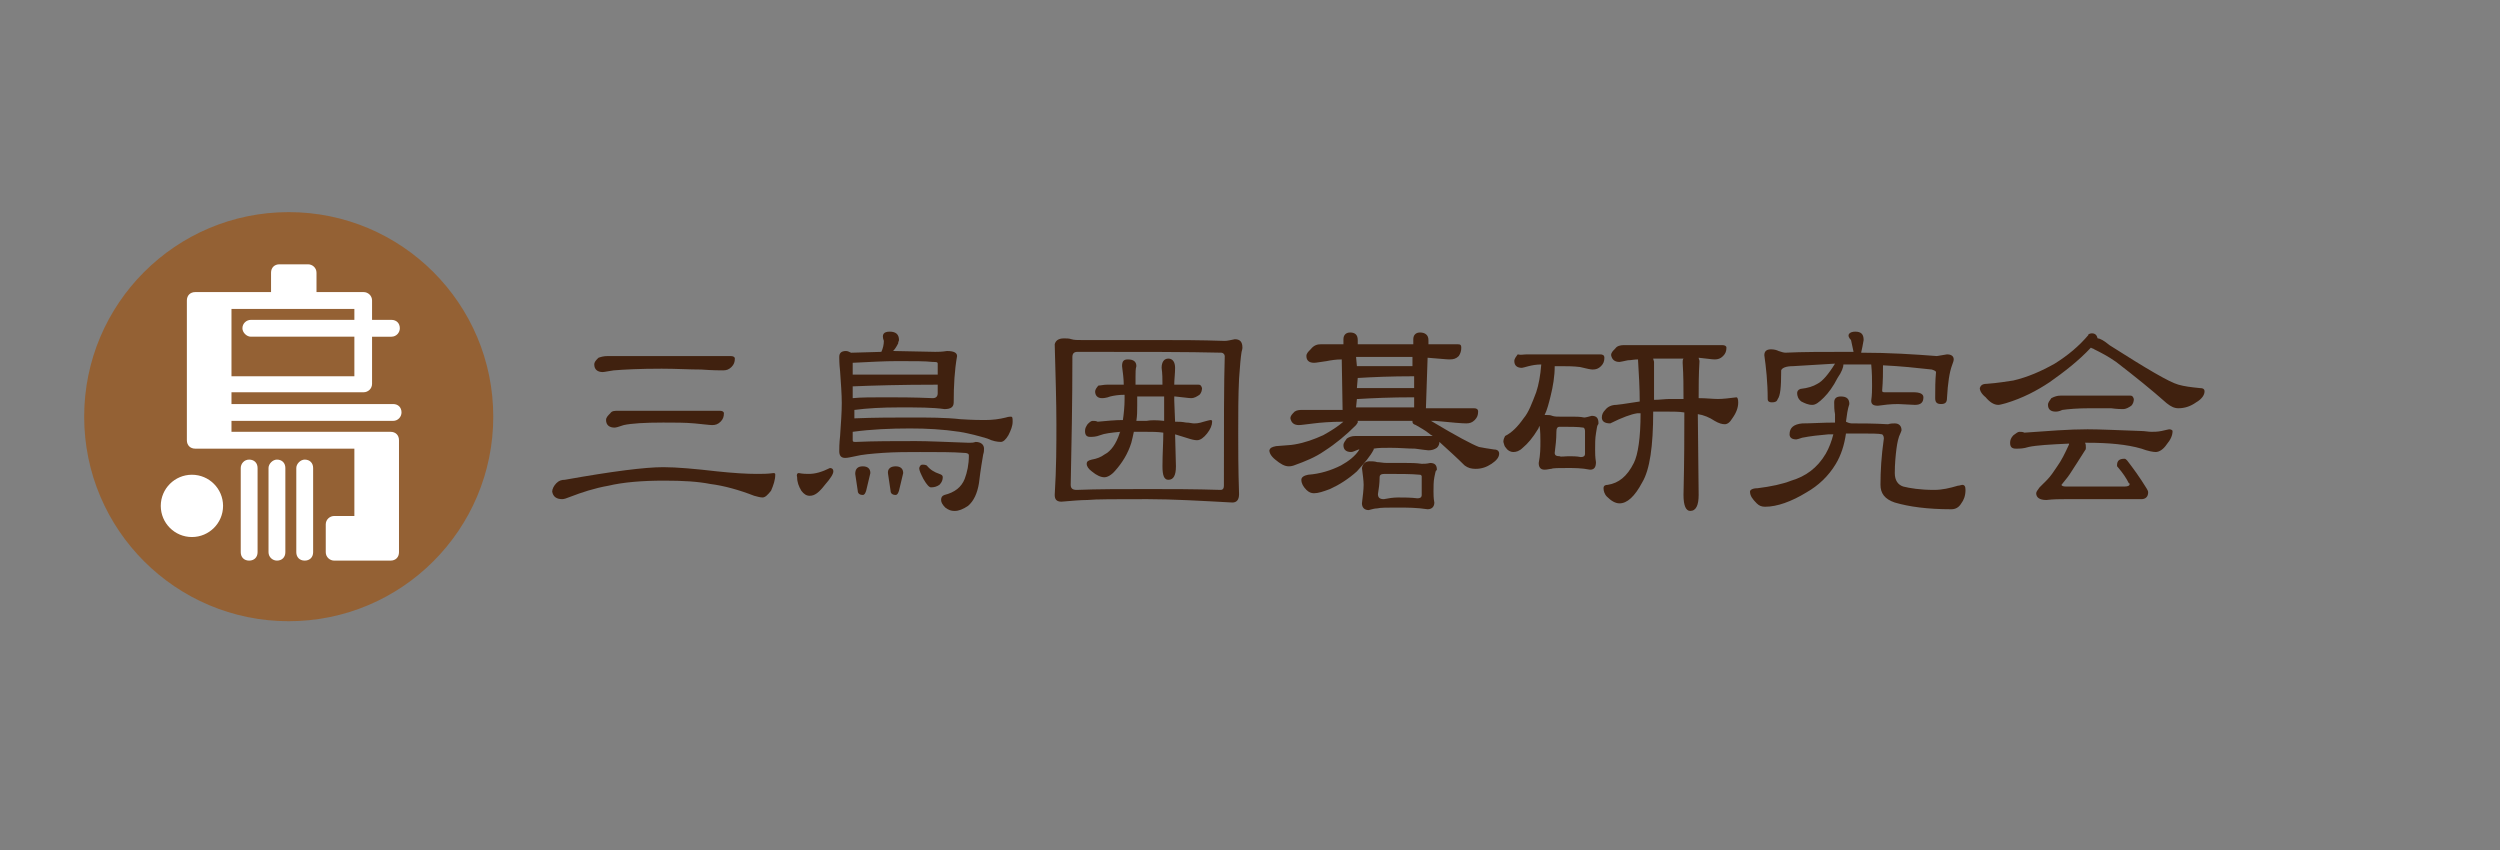 <?xml version="1.0" encoding="utf-8"?>
<!-- Generator: Adobe Illustrator 23.0.1, SVG Export Plug-In . SVG Version: 6.00 Build 0)  -->
<svg version="1.1" id="レイヤー_1" xmlns="http://www.w3.org/2000/svg" xmlns:xlink="http://www.w3.org/1999/xlink" x="0px"
	 y="0px" viewBox="0 0 297 101" style="enable-background:new 0 0 297 101;" xml:space="preserve">
<rect x="0" y="0" width="297" height="101" fill="#808080" stroke="none"/>
<style type="text/css">
	.st0{enable-background:new    ;}
	.st1{fill:#40210F;}
	.st2{fill:#946134;}
	.st3{fill:#FFFFFF;}
</style>
<g class="st0">
	<path class="st1" d="M78.8,55.5c1.6,0,3.8,0.2,6.4,0.5c1.9,0.2,3.5,0.3,4.7,0.3c0.7,0,1.3,0,2-0.1c0.2,0,0.2,0.1,0.2,0.2
		c0,0.6-0.2,1.2-0.5,1.9c-0.4,0.5-0.7,0.8-1,0.8s-0.6-0.1-1-0.2c-1.8-0.7-3.6-1.2-5.2-1.4c-1.5-0.3-3.3-0.4-5.5-0.4
		c-2.7,0-4.9,0.2-6.6,0.6c-1.7,0.3-3.2,0.8-4.5,1.3c-0.5,0.2-0.8,0.3-1,0.3c-0.7,0-1.1-0.3-1.2-0.9c0-0.3,0.2-0.7,0.5-1
		s0.6-0.4,1-0.4C72.7,56,76.6,55.5,78.8,55.5z M72.2,42.3h14.6c0.3,0,0.5,0.1,0.5,0.3c0,0.4-0.1,0.7-0.4,1s-0.6,0.4-1,0.4
		s-1.2,0-2.6-0.1c-1.4,0-3-0.1-4.7-0.1c-2.6,0-4.5,0.1-5.7,0.2c-0.7,0.1-1.1,0.2-1.3,0.2c-0.6,0-1-0.3-1-0.9c0-0.3,0.2-0.5,0.5-0.8
		C71.4,42.4,71.7,42.3,72.2,42.3z M73.5,48.8h12c0.3,0,0.5,0.1,0.5,0.3c0,0.4-0.1,0.7-0.4,1s-0.6,0.4-1,0.4c-0.3,0-1-0.1-2.1-0.2
		c-1.1-0.1-2.4-0.1-3.7-0.1c-2.2,0-3.8,0.1-4.7,0.3c-0.6,0.2-0.9,0.3-1.1,0.3c-0.6,0-1-0.3-1-0.9c0-0.3,0.2-0.5,0.5-0.8
		C72.7,48.8,73,48.8,73.5,48.8z"/>
	<path class="st1" d="M94.9,56.2c0.5,0.1,0.9,0.1,1.2,0.1c0.7,0,1.5-0.2,2.5-0.7c0.2,0,0.4,0.1,0.4,0.4c0,0.3-0.3,0.8-1,1.6
		c-0.7,0.9-1.2,1.3-1.8,1.3c-0.4,0-0.7-0.2-1-0.6c-0.3-0.5-0.5-1-0.5-1.6C94.6,56.4,94.7,56.2,94.9,56.2z M105.7,39.4
		c0.7,0,1.1,0.3,1.1,1c0,0.1-0.1,0.2-0.1,0.4c-0.2,0.4-0.4,0.7-0.6,0.9h0.1l4.9,0.1c0.3,0,0.8,0,1.4-0.1c0.8,0,1.2,0.2,1.2,0.6
		c-0.3,1.7-0.4,3.5-0.4,5.5c0,0.6-0.4,0.8-1.1,0.8c-1.4-0.2-3.1-0.2-5.4-0.2c-2,0-3.8,0.1-5.3,0.3c0,0.3,0,0.7,0,1
		c2.5-0.1,4.7-0.1,6.7-0.1c2.1,0,4.1,0,5.9,0.2c1.5,0.1,2.5,0.1,2.9,0.1c0.9,0,1.7-0.1,2.5-0.3c0.3-0.1,0.5-0.1,0.6-0.1
		c0.2,0,0.2,0.2,0.2,0.6c0,0.5-0.2,1-0.5,1.6c-0.3,0.5-0.6,0.8-0.9,0.8c-0.4,0-1-0.1-1.6-0.4c-1-0.3-2.1-0.6-3.3-0.8
		c-2-0.3-3.9-0.4-5.9-0.4c-2.3,0-4.6,0.1-6.8,0.4c0,0.3,0,0.7,0,1c0,0.2,0.1,0.2,0.4,0.2c2.2-0.1,4.5-0.1,7.1-0.1
		c1.4,0,3.5,0.1,6.3,0.2c0.3,0,0.5,0,0.8-0.1c0.6,0,1,0.3,1,0.8c0,0.2,0,0.4-0.1,0.7c-0.1,0.6-0.3,1.7-0.5,3.4
		c-0.2,1.2-0.6,2.1-1.3,2.7c-0.6,0.4-1.1,0.6-1.6,0.6c-0.4,0-0.7-0.1-1.1-0.4c-0.3-0.3-0.5-0.6-0.5-0.9c0-0.3,0.1-0.5,0.4-0.6
		c1.2-0.3,2-0.9,2.4-1.9c0.3-0.8,0.5-1.7,0.5-2.8c0-0.2-0.2-0.3-0.6-0.3c-1.3-0.1-3-0.1-5.2-0.1c-1.5,0-2.9,0-4.4,0.1
		c-1.4,0.1-2.5,0.2-3.3,0.4c-0.5,0.1-0.9,0.2-1.2,0.2c-0.5,0-0.7-0.3-0.7-0.8c0-0.3,0-0.9,0.1-1.8c0.1-1.5,0.2-2.8,0.2-3.9
		c0-1.1-0.1-2.3-0.2-3.8c-0.1-0.9-0.1-1.5-0.1-1.7c0-0.5,0.3-0.7,0.8-0.7c0.2,0,0.4,0.1,0.6,0.2h0.1l3.5-0.1
		c0.2-0.4,0.3-0.9,0.3-1.3C104.7,39.7,105,39.4,105.7,39.4z M101.3,45.9c0,0.4,0,0.9,0,1.4c1-0.1,2.3-0.1,4-0.1c1.3,0,3.2,0,5.5,0.1
		c0.4,0,0.6-0.2,0.6-0.6c0-0.4,0-0.7,0-1c0,0,0,0-0.1,0C107,45.7,103.7,45.8,101.3,45.9C101.4,45.9,101.4,45.9,101.3,45.9z
		 M101.3,43.1c0,0.5,0,1,0,1.4c0.1,0,0.2,0,0.2,0h9.7c0.1,0,0.1,0,0.2,0c0-0.5,0-0.9,0-1.3c0-0.2-0.2-0.2-0.6-0.2
		c-0.8-0.1-2.2-0.1-4.2-0.1C105.1,42.9,103.3,43,101.3,43.1z M102.5,55.4c0.6,0,0.9,0.3,0.9,0.8l-0.5,2.1c-0.1,0.3-0.2,0.5-0.4,0.5
		c-0.4,0-0.6-0.2-0.6-0.5l-0.3-2C101.6,55.7,101.9,55.4,102.5,55.4z M106.4,55.4c0.6,0,0.9,0.3,0.9,0.8l-0.5,2.1
		c-0.1,0.3-0.2,0.5-0.4,0.5c-0.4,0-0.6-0.2-0.6-0.5l-0.3-2C105.4,55.7,105.8,55.4,106.4,55.4z M109.6,55.2c0.1,0,0.3,0,0.5,0.1
		c0.4,0.5,0.9,0.8,1.5,1c0.3,0.1,0.4,0.2,0.4,0.4c0,0.3-0.1,0.6-0.4,0.9c-0.3,0.2-0.6,0.3-1,0.3c-0.2,0-0.5-0.3-0.9-1
		c-0.3-0.6-0.5-1-0.5-1.3C109.3,55.3,109.4,55.2,109.6,55.2z"/>
	<path class="st1" d="M126.4,40.2c0.3,0,0.6,0,0.9,0.1c0.3,0.1,0.7,0.1,1.3,0.1h9.4c2.1,0,4.6,0,7.5,0.1c0.3,0,0.7-0.1,1.2-0.2
		c0.6,0,0.9,0.3,0.9,1c0,0,0,0.2-0.1,0.5c-0.1,0.6-0.2,1.7-0.3,3.2c-0.1,2-0.1,4.2-0.1,6.5c0,1.8,0,4.2,0.1,7.2c0,0.7-0.3,1-0.8,1
		c-3.7-0.2-7.1-0.4-10.1-0.4c-3.7,0-6.1,0-7.1,0.1c-0.8,0-1.9,0.1-3.1,0.2c-0.6,0-0.8-0.3-0.8-0.8c0.2-3.2,0.2-6,0.2-8.4
		c0-2.6-0.1-5.8-0.2-9.5C125.4,40.5,125.7,40.2,126.4,40.2z M136.4,58.1c2.6,0,5.5,0,8.6,0.1c0.3,0,0.4-0.2,0.4-0.5
		c0-7.1,0-12.3,0.1-15.4c0-0.2-0.2-0.4-0.4-0.4c-3.9-0.1-9.6-0.1-17.1-0.1c-0.4,0-0.6,0.2-0.6,0.6c0,5.4-0.1,10.4-0.2,15.2
		c0,0.4,0.2,0.6,0.7,0.6C130.4,58.1,133.2,58.1,136.4,58.1z M131.5,45.7h2c0-0.7-0.1-1.4-0.2-2.2c0-0.6,0.2-0.8,0.7-0.8
		c0.7,0,1,0.3,1,0.8c-0.1,0.3-0.1,0.8-0.1,1.3v0.9h3.2c0-0.6,0-1.3-0.1-2c0-0.7,0.3-1.1,0.8-1.1s0.8,0.4,0.8,1.1
		c0,0.7-0.1,1.4-0.1,2h2.9c0.2,0,0.3,0.1,0.4,0.4c0,0.3-0.1,0.6-0.3,0.8c-0.3,0.2-0.6,0.4-1,0.4c-0.3,0-0.9-0.1-1.9-0.2h-0.1
		c0,0.2,0,0.3,0,0.5l0.1,2.5c0.4,0,0.8,0,1.3,0.1c0.4,0,0.7,0.1,0.9,0.1c0.3,0,0.6,0,1.2-0.2c0.4-0.1,0.7-0.2,0.8-0.2
		c0.2,0,0.2,0.1,0.2,0.2c0,0.4-0.2,0.9-0.6,1.4c-0.4,0.5-0.8,0.8-1.2,0.8c-0.3,0-0.7-0.1-1.3-0.3c-0.4-0.1-0.9-0.3-1.3-0.4l0.1,3.8
		c0,1.1-0.3,1.6-0.9,1.6c-0.5,0-0.7-0.5-0.7-1.6c0-1.5,0.1-2.8,0.1-4c-0.7-0.1-1.3-0.1-2.1-0.1c-0.5,0-0.9,0-1.4,0
		c-0.1,0.5-0.2,0.9-0.3,1.3c-0.4,1.3-1.1,2.4-1.9,3.3c-0.5,0.6-1,0.8-1.3,0.8c-0.4,0-0.9-0.2-1.5-0.7c-0.4-0.3-0.6-0.6-0.6-0.9
		c0-0.3,0.2-0.4,0.6-0.5c0.6-0.1,1.1-0.3,1.5-0.6c0.8-0.4,1.4-1.3,1.8-2.5c0-0.1,0-0.1,0.1-0.2c-1.1,0.1-1.9,0.2-2.4,0.4
		s-0.9,0.2-1.2,0.2c-0.4,0-0.6-0.2-0.6-0.7c0-0.3,0.1-0.5,0.3-0.8c0.2-0.2,0.4-0.4,0.6-0.4c0.2,0,0.4,0,0.6,0.1
		c1.1-0.1,2.1-0.2,3-0.2c0.1-0.7,0.2-1.6,0.2-2.5c0-0.1,0-0.3,0-0.5c-0.7,0-1.3,0.1-1.7,0.2c-0.5,0.2-0.9,0.2-1,0.2
		c-0.5,0-0.8-0.3-0.8-0.8c0-0.2,0.2-0.5,0.4-0.7C130.8,45.8,131.1,45.7,131.5,45.7z M138.3,50c0-0.9,0-1.7,0-2.4c0-0.2,0-0.4,0-0.5
		c-0.6,0-1.3,0-1.9,0c-0.4,0-0.9,0-1.3,0v1.1c0,0.6,0,1.2-0.1,1.8c0.4,0,0.8,0,1.2,0C136.7,49.9,137.4,49.9,138.3,50z"/>
	<path class="st1" d="M156.9,40.9h2.7v-0.6c0-0.5,0.3-0.8,0.8-0.8c0.6,0,0.9,0.3,0.9,0.9v0.5h6.6v-0.6c0-0.5,0.3-0.8,0.8-0.8
		c0.6,0,1,0.3,1,0.9v0.5h3.5c0.3,0,0.4,0.1,0.4,0.4c0,0.4-0.1,0.7-0.3,1c-0.3,0.3-0.6,0.4-1.1,0.4c-0.4,0-1.2-0.1-2.6-0.2l-0.2,6
		h5.7c0.3,0,0.5,0.1,0.5,0.4c0,0.4-0.1,0.7-0.4,1c-0.3,0.3-0.6,0.4-1,0.4c-0.5,0-1.7-0.1-3.7-0.3c-0.2,0-0.4,0-0.5,0
		c3,1.8,4.9,2.8,5.7,3.1c0.5,0.1,1.1,0.2,1.8,0.3c0.4,0,0.6,0.2,0.6,0.5c0,0.4-0.3,0.8-0.9,1.2c-0.6,0.4-1.2,0.6-1.9,0.6
		c-0.5,0-0.9-0.1-1.3-0.4c-0.9-0.9-1.9-1.8-3-2.8c0,0.3-0.1,0.5-0.3,0.7c-0.3,0.2-0.6,0.3-1,0.3c-0.2,0-0.8-0.1-1.6-0.2
		c-0.9,0-1.8-0.1-2.9-0.1c-0.8,0-1.5,0-2,0.1v0.1c-0.4,0.8-1.1,1.6-2,2.6c-1,0.9-2.1,1.6-3.2,2.1c-0.8,0.3-1.4,0.5-1.9,0.5
		c-0.3,0-0.6-0.1-0.9-0.4c-0.4-0.4-0.6-0.8-0.6-1.2c0-0.3,0.3-0.5,0.8-0.6c1.4-0.1,2.7-0.5,3.9-1.1c0.9-0.5,1.7-1.1,2.2-1.9h-0.1
		c-0.5,0.2-0.7,0.3-0.9,0.3c-0.6,0-0.9-0.3-0.9-0.8c0-0.3,0.2-0.5,0.4-0.8c0.3-0.2,0.6-0.3,1-0.3h9.2c-0.1-0.1-0.2-0.1-0.3-0.2
		c-0.6-0.5-1.2-0.8-1.7-1.1c-0.3-0.1-0.4-0.2-0.4-0.4V50c-1.2,0-2.5,0-3.9,0c-1,0-1.8,0-2.6,0c0,0.1,0,0.2,0,0.2l-0.2,0.3
		c-1.2,1.2-2.4,2.2-3.8,3.1c-1,0.7-2.2,1.2-3.6,1.7c-0.3,0.1-0.5,0.1-0.6,0.1c-0.5,0-1-0.3-1.6-0.8c-0.5-0.4-0.7-0.8-0.7-1.1
		c0.1-0.3,0.3-0.4,0.8-0.5c1-0.1,1.7-0.1,2.2-0.2c1.2-0.2,2.3-0.6,3.4-1.1c0.9-0.5,1.7-1,2.4-1.6c-1.5,0-2.7,0.1-3.5,0.2
		c-0.9,0.1-1.5,0.2-1.8,0.2c-0.6,0-0.9-0.3-1-0.8c0-0.3,0.2-0.5,0.5-0.8c0.3-0.2,0.6-0.2,1-0.2h4.7l-0.1-6c-0.7,0-1.3,0.1-1.8,0.2
		c-0.8,0.1-1.2,0.2-1.5,0.2c-0.6,0-0.9-0.3-0.9-0.8c0-0.3,0.2-0.5,0.5-0.8C156.1,41,156.5,40.9,156.9,40.9z M161.1,48.4h6.9v-1.2
		c-2.8,0-5,0.1-6.6,0.2c-0.1,0-0.1,0-0.2,0L161.1,48.4z M161.2,46.1c0.1,0,0.2,0,0.3,0h6.4c0,0,0,0,0.1,0v-1.4c-2.8,0-5,0.1-6.6,0.2
		h-0.1L161.2,46.1z M161.2,43.5c0.1,0,0.2,0,0.2,0h6.4l0,0v-1.1c-1.2,0-2.5,0-3.9,0c-1,0-1.9,0-2.8,0L161.2,43.5z M162.7,54.8
		c0.3,0,0.6,0,0.9,0.1c0.3,0,0.7,0.1,1.2,0.1h2.3c0.5,0,1.1,0,1.8,0.1c0.3,0,0.6,0,1-0.1c0.6,0,0.8,0.3,0.8,0.8c0,0,0,0.1-0.1,0.1
		c-0.1,0.2-0.1,0.4-0.2,0.8c-0.1,0.5-0.1,1.1-0.1,1.7c0,0.3,0,0.8,0.1,1.3c0,0.5-0.3,0.8-0.8,0.8c-1.3-0.2-2.5-0.2-3.6-0.2
		c-1.2,0-2,0-2.4,0.1c-0.3,0-0.6,0.1-1,0.2c-0.5,0-0.8-0.3-0.8-0.8c0.1-0.9,0.2-1.6,0.2-2.2c0-0.5-0.1-1.2-0.2-2
		C161.9,55.1,162.2,54.8,162.7,54.8z M166.1,59.1c0.7,0,1.5,0,2.3,0.1c0.3,0,0.5-0.1,0.5-0.4v-2.2c0-0.1-0.1-0.2-0.2-0.2
		c-1-0.1-2.4-0.1-4.2-0.1c-0.4,0-0.6,0.1-0.6,0.4c0,0.7-0.1,1.4-0.2,2c0,0.4,0.2,0.6,0.7,0.6C164.9,59.2,165.5,59.1,166.1,59.1z"/>
	<path class="st1" d="M181.4,42.1h8.7c0.3,0,0.5,0.1,0.5,0.4c0,0.4-0.1,0.7-0.4,1c-0.3,0.3-0.6,0.4-1,0.4c-0.2,0-0.7-0.1-1.5-0.3
		c-0.8-0.1-1.6-0.1-2.6-0.1c-0.1,0-0.3,0-0.4,0c0,1.2-0.2,2.4-0.5,3.6c-0.2,0.8-0.4,1.6-0.7,2.2c0.1,0,0.1,0,0.2,0
		c0.2,0,0.5,0,0.7,0.1c0.3,0.1,0.6,0.1,1.1,0.1h1.5c0.3,0,0.7,0,1.2,0.1c0.2,0,0.5-0.1,0.9-0.2c0.6,0,0.8,0.3,0.8,0.9
		c0,0,0,0.1-0.1,0.2c-0.1,0.2-0.1,0.5-0.2,1c-0.1,0.6-0.1,1.2-0.1,1.9c0,0.4,0,0.9,0.1,1.5c0,0.6-0.2,0.9-0.7,0.9
		c-1-0.2-1.9-0.2-2.7-0.2c-1,0-1.7,0-1.9,0.1c-0.2,0-0.5,0.1-0.8,0.1c-0.5,0-0.7-0.3-0.7-0.8c0.2-1,0.2-1.8,0.2-2.6
		c0-0.5,0-1.1-0.1-1.8c-0.1,0.1-0.1,0.3-0.2,0.4c-0.6,1-1.2,1.7-1.8,2.2c-0.4,0.4-0.8,0.5-1.1,0.5c-0.4,0-0.7-0.2-0.9-0.5
		c-0.2-0.2-0.2-0.4-0.3-0.7c0-0.3,0.1-0.5,0.2-0.7c0.8-0.4,1.5-1.1,2.2-2.1c0.6-0.7,1-1.8,1.5-3.1c0.3-0.9,0.5-2,0.6-3.3
		c-0.6,0-1.1,0.1-1.5,0.2c-0.4,0.1-0.7,0.2-0.8,0.2c-0.6,0-0.9-0.3-0.9-0.8c0-0.3,0.2-0.5,0.4-0.8C180.7,42.2,181,42.1,181.4,42.1z
		 M186.4,54.2c0.4,0,0.9,0,1.4,0.1c0.3,0,0.5-0.1,0.5-0.4v-2.7c0-0.2-0.1-0.4-0.2-0.4c-0.6-0.1-1.6-0.1-2.8-0.1
		c-0.3,0-0.4,0.2-0.4,0.6c0,0.9-0.1,1.7-0.2,2.5c0,0.3,0.2,0.4,0.6,0.4C185.4,54.3,185.9,54.2,186.4,54.2z M192.9,41h11.7
		c0.3,0,0.5,0.1,0.5,0.3c0,0.4-0.1,0.7-0.4,1c-0.3,0.3-0.6,0.4-1,0.4c-0.3,0-0.9-0.1-1.9-0.2c0,0.1,0.1,0.3,0.1,0.4
		c-0.1,1.6-0.1,3.1-0.1,4.4c0.9,0,1.7,0.1,2.3,0.1s1.4-0.1,2.2-0.2c0.1,0,0.2,0.2,0.2,0.6c0,0.6-0.2,1.2-0.7,1.9
		c-0.3,0.5-0.6,0.7-0.9,0.7c-0.3,0-0.7-0.1-1.2-0.4c-0.6-0.4-1.3-0.7-2-0.8l0.1,9.6c0,1.2-0.3,1.9-1,1.9c-0.5,0-0.8-0.6-0.8-1.9
		c0.1-4.1,0.1-7.4,0.1-9.8c-0.6-0.1-1.3-0.1-2-0.1c-0.6,0-1.1,0-1.7,0c0,4.1-0.4,6.9-1.3,8.4c-0.9,1.7-1.8,2.5-2.7,2.5
		c-0.5,0-1-0.3-1.5-0.8c-0.3-0.3-0.4-0.7-0.4-1s0.2-0.4,0.5-0.4c1.3-0.2,2.3-1,3.1-2.6c0.5-1,0.8-3,0.8-5.9c-0.1,0-0.3,0-0.4,0
		c-0.7,0.1-1.8,0.5-3.2,1.2c-0.6,0-1-0.2-1-0.7c0-0.3,0.1-0.6,0.4-0.9c0.3-0.4,0.8-0.6,1.3-0.6c1-0.1,2-0.3,2.8-0.4
		c0-1.6-0.1-3.2-0.2-4.9v-0.1c-0.5,0-0.8,0.1-1.2,0.1c-0.5,0.1-0.9,0.2-1,0.2c-0.6,0-0.9-0.3-1-0.8c0-0.3,0.2-0.5,0.5-0.8
		C192.1,41.1,192.5,41,192.9,41z M200,47.4c0-1.3,0-2.8-0.1-4.3c0-0.2,0-0.4,0.1-0.5c-0.6,0-1.3,0-2,0c-0.6,0-1.1,0-1.6,0
		c0,0.1,0.1,0.3,0.1,0.4c0,1.9,0,3.4,0,4.5c0.7,0,1.3-0.1,1.8-0.1C198.7,47.4,199.4,47.4,200,47.4z"/>
	<path class="st1" d="M220.1,50.3c1.1,0,2.5,0,4.2,0.1c0.3-0.1,0.6-0.1,0.8-0.1c0.5,0,0.8,0.3,0.8,0.8c0,0,0,0.1-0.1,0.3
		c-0.3,0.6-0.4,1.2-0.5,1.9c-0.1,0.8-0.2,1.8-0.2,2.9c0,0.9,0.4,1.4,1,1.6c0.8,0.2,2,0.4,3.7,0.4c0.9,0,1.8-0.2,2.8-0.5
		c0.2,0,0.4-0.1,0.5-0.1c0.3,0,0.4,0.2,0.4,0.6c0,0.7-0.2,1.2-0.5,1.6c-0.3,0.5-0.7,0.7-1.2,0.7c-2.8,0-5-0.3-6.7-0.8
		c-1.2-0.4-1.7-1.1-1.7-2.1c0-1.6,0.1-3.4,0.4-5.5c0-0.3-0.1-0.4-0.2-0.5c-0.4-0.1-1.3-0.1-2.6-0.1c-0.5,0-1.1,0-1.7,0
		c-0.2,1.4-0.6,2.6-1.2,3.6c-0.9,1.5-2.1,2.6-3.5,3.4c-1.8,1.1-3.5,1.7-4.9,1.7c-0.4,0-0.7-0.1-1-0.4c-0.5-0.5-0.8-0.9-0.8-1.4
		c0-0.2,0.3-0.4,0.9-0.4c1.6-0.2,3-0.5,4-0.9c1.7-0.5,3.1-1.5,4.1-3.2c0.4-0.7,0.7-1.5,0.9-2.3c-0.2,0-0.4,0-0.6,0
		c-1.1,0.1-2.1,0.2-3.1,0.4c-0.3,0.1-0.6,0.2-0.7,0.2c-0.5,0-0.8-0.2-0.8-0.6c0-0.8,0.5-1.2,1.5-1.3c1.1,0,2.4-0.1,3.9-0.1
		c0-0.3,0-0.6,0-1c-0.1-0.5-0.1-1-0.1-1.4c0-0.5,0.3-0.7,0.8-0.7c0.7,0,1,0.3,1,0.9c-0.2,0.6-0.3,1.3-0.4,2.1
		C219.7,50.3,219.9,50.3,220.1,50.3z M220.4,39.4c0.7,0,1,0.3,1,1c-0.1,0.6-0.2,1.1-0.3,1.5c3.4,0,6.4,0.2,9,0.4l1.2-0.2
		c0.5,0,0.8,0.2,0.8,0.6c0,0.2-0.1,0.4-0.2,0.7c-0.3,0.8-0.5,2.1-0.6,3.9c0,0.5-0.2,0.7-0.7,0.7s-0.7-0.2-0.7-0.7
		c0-1.1,0-2.1,0.1-3.1c0-0.1-0.2-0.2-0.5-0.3c-1.8-0.2-3.7-0.4-5.8-0.5c0,0.8,0,1.8-0.1,3c0,0.2,0.1,0.2,0.4,0.2h3.3
		c0.8,0,1.2,0.2,1.2,0.6c0,0.6-0.3,0.9-1,0.9l-2-0.1c-0.9,0-1.7,0.1-2.4,0.2c-0.6,0-0.8-0.2-0.8-0.6c0.1-0.7,0.1-1.3,0.1-1.8
		c0-0.7,0-1.5-0.1-2.5c-0.3,0-0.7,0-1,0c-0.8,0-1.6,0-2.3,0c0,0.3-0.2,0.9-0.7,1.6c-0.5,1-1.1,1.8-1.6,2.3c-0.6,0.6-1,0.9-1.4,0.9
		c-0.5,0-0.9-0.2-1.3-0.4c-0.4-0.3-0.5-0.7-0.5-1c0-0.2,0.1-0.4,0.4-0.5c0.9-0.1,1.5-0.3,2-0.6c0.6-0.3,1.3-1.1,2.1-2.4
		c-1.7,0.1-3.4,0.2-5,0.3c-0.8,0-1.3,0.2-1.4,0.5v0.2c0,1.8-0.1,2.8-0.4,3.2c-0.1,0.3-0.3,0.4-0.7,0.4c-0.3,0-0.5-0.1-0.5-0.4
		c0-2-0.2-3.8-0.4-5.2c0-0.5,0.3-0.7,0.8-0.7c0.4,0,0.7,0.1,0.9,0.2c0.3,0.1,0.6,0.2,0.8,0.2c2-0.1,4.5-0.1,7.7-0.1
		c0.1,0,0.2,0,0.4,0c-0.1-0.5-0.2-0.9-0.3-1.4C219.3,39.8,219.7,39.4,220.4,39.4z"/>
	<path class="st1" d="M248.5,39.6c0.4,0,0.6,0.2,0.7,0.6c0.3,0,0.8,0.3,1.4,0.8c4.4,2.8,7.1,4.4,8.2,4.7c0.7,0.2,1.5,0.3,2.5,0.4
		c0.4,0,0.6,0.1,0.6,0.4c0,0.4-0.3,0.9-1,1.3c-0.7,0.5-1.4,0.7-2.1,0.7c-0.5,0-0.9-0.2-1.4-0.6c-1.8-1.6-3.8-3.2-6-4.9
		c-1-0.7-1.8-1.1-2.6-1.5c-0.1-0.1-0.3-0.1-0.4-0.2c-1.5,1.6-3.2,2.9-4.9,4.1c-1.5,1-3.2,1.9-5.2,2.5c-0.4,0.1-0.7,0.2-0.9,0.2
		c-0.5,0-1-0.3-1.5-0.9c-0.5-0.4-0.7-0.8-0.7-1.1c0.1-0.3,0.3-0.5,0.8-0.5c1.4-0.1,2.5-0.3,3.2-0.4c1.7-0.4,3.3-1.1,4.9-2
		c1.6-1,2.9-2.1,4-3.4C248,39.8,248.2,39.6,248.5,39.6z M239.9,51.3c0.2,0,0.4,0,0.6,0.1c2.8-0.2,5.3-0.4,7.5-0.4
		c1.4,0,3.5,0.1,6.3,0.2c0.5,0,0.9,0.1,1.3,0.1c0.3,0,0.7,0,1.2-0.1s0.8-0.2,0.9-0.2c0.2,0,0.4,0.1,0.4,0.2c0,0.5-0.2,1-0.7,1.6
		c-0.4,0.6-0.9,0.9-1.3,0.9c-0.3,0-0.9-0.1-1.7-0.4c-1.7-0.5-3.9-0.7-6.4-0.7c-0.1,0-0.2,0-0.3,0c0.1,0.2,0.1,0.3,0.1,0.6
		c0,0.1,0,0.2-0.1,0.3c-0.7,1.1-1.2,1.9-1.6,2.5c-0.3,0.5-0.7,1-1.2,1.6c0,0.1,0.2,0.2,0.5,0.2h7c0.4,0,0.6-0.1,0.6-0.3
		c0,0,0-0.1-0.1-0.1c-0.3-0.6-0.7-1.2-1.3-1.9c-0.1-0.1-0.1-0.1-0.1-0.2c0-0.6,0.3-0.8,0.9-0.8c0.1,0,0.2,0.1,0.3,0.2
		c0.7,0.9,1.5,2,2.3,3.3c0.1,0.2,0.2,0.3,0.2,0.5c0,0.5-0.3,0.8-0.8,0.8h-9.1c-0.6,0-1.3,0-2.2,0.1c-0.8,0-1.2-0.3-1.2-0.8
		c0-0.2,0.2-0.4,0.4-0.7c0.3-0.3,0.6-0.6,0.9-0.9c0.4-0.4,0.8-1,1.2-1.6c0.5-0.7,0.9-1.5,1.4-2.6c0,0,0,0,0-0.1
		c-2.2,0.1-3.9,0.2-4.8,0.4c-0.6,0.2-1.1,0.2-1.5,0.2c-0.5,0-0.7-0.2-0.7-0.7c0-0.3,0.1-0.6,0.4-0.9
		C239.5,51.5,239.7,51.3,239.9,51.3z M244.8,47h8.3c0.2,0,0.3,0.1,0.4,0.4c0,0.3-0.1,0.6-0.3,0.8c-0.3,0.2-0.6,0.4-1,0.4
		c-0.2,0-0.7,0-1.4-0.1c-0.8,0-1.6,0-2.5,0c-1.5,0-2.6,0.1-3.3,0.2c-0.4,0.2-0.7,0.2-0.8,0.2c-0.6,0-0.9-0.3-0.9-0.8
		c0-0.3,0.2-0.5,0.4-0.8C244.1,47.1,244.4,47,244.8,47z"/>
</g>
<g>
	<g>
		<circle class="st2" cx="34.3" cy="49.5" r="24.3"/>
	</g>
	<circle class="st3" cx="22.8" cy="60.1" r="3.7"/>
	<path class="st3" d="M27.5,50v1.3h18.9c0.6,0,1,0.4,1,1v13.3c0,0.6-0.4,1-1,1h-6.7c-0.5,0-1-0.4-1-1v-3.3c0-0.6,0.5-1,1-1h2.4v-8
		H23.2c-0.6,0-1-0.4-1-1V35.7c0-0.6,0.4-1,1-1h9v-2.3c0-0.6,0.4-1,1-1h3.4c0.5,0,1,0.4,1,1v2.3h5.6c0.5,0,1,0.4,1,1V38h2.3
		c0.6,0,1,0.4,1,1c0,0.5-0.4,1-1,1h-2.3v5.6c0,0.6-0.5,1-1,1H27.5V48h19.2c0.6,0,1,0.4,1,1c0,0.5-0.4,1-1,1H27.5z M29.6,54.6
		c0.6,0,1,0.4,1,1v10c0,0.6-0.4,1-1,1s-1-0.4-1-1v-10C28.6,55.1,29,54.6,29.6,54.6z M42.2,36.7H27.5v8h14.6V40H29.8
		c-0.5,0-1-0.5-1-1c0-0.6,0.5-1,1-1h12.3v-1.3H42.2z M32.9,54.6c0.6,0,1,0.4,1,1v10c0,0.6-0.4,1-1,1c-0.5,0-1-0.4-1-1v-10
		C31.9,55.1,32.4,54.6,32.9,54.6z M36.2,54.6c0.6,0,1,0.4,1,1v10c0,0.6-0.4,1-1,1s-1-0.4-1-1v-10C35.2,55.1,35.7,54.6,36.2,54.6z"/>
</g>
</svg>
